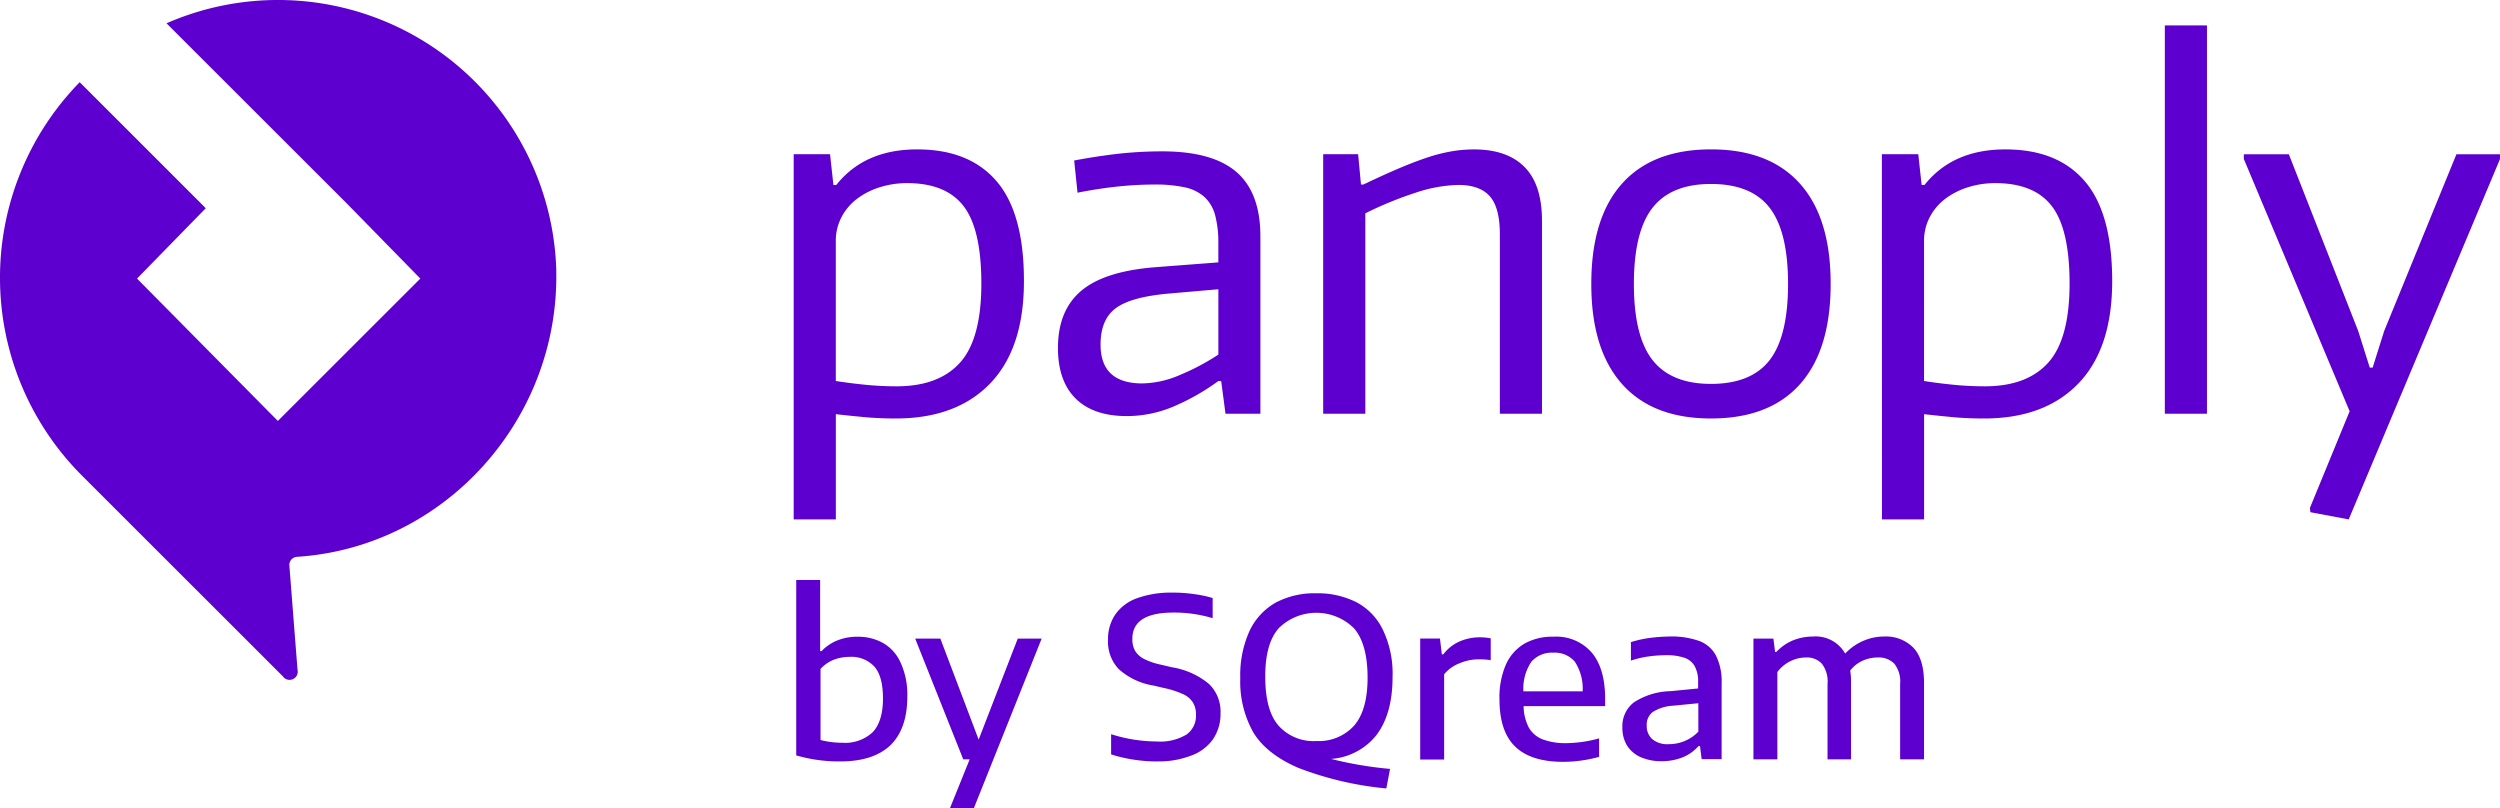 <svg id="Panoply" xmlns="http://www.w3.org/2000/svg" width="400" height="129.313" viewBox="0 0 400 129.313">
  <path id="Path_108499" data-name="Path 108499" d="M278.307,1.887h6.741v62.13h-6.741Zm-72.62,62.89q-9.34,0-14.246-5.535t-4.9-15.993q0-10.533,4.9-16.029t14.246-5.5q9.346,0,14.252,5.5t4.9,16.029q0,10.533-4.9,16.032T205.687,64.777Zm0-5.535q6.44,0,9.388-3.807t2.946-12.186q0-8.377-2.946-12.186t-9.388-3.807q-6.359,0-9.345,3.807t-2.987,12.186q0,8.381,2.987,12.186T205.687,59.242ZM58.922,22.493h5.819l.537,4.922h.461q4.519-5.695,12.943-5.692,8.351,0,12.72,5.113t4.362,15.953q0,10.765-5.4,16.375t-15.12,5.614q-2.684,0-5.135-.23-2.223-.207-4.441-.461V80.924H58.922Zm16.47,37.136q6.74,0,10.15-3.794t3.406-12.646q0-8.684-2.832-12.377T77.077,27.12a14.441,14.441,0,0,0-4.368.655,11.864,11.864,0,0,0-3.637,1.843,8.837,8.837,0,0,0-2.489,2.925,8.136,8.136,0,0,0-.922,3.883V58.781q2.232.349,4.483.576A49.491,49.491,0,0,0,75.392,59.629Zm36.846,4.765q-5.365,0-8.2-2.807t-2.832-8.109q0-6,3.752-9.151t12.026-3.77l9.883-.757V36.795a17.219,17.219,0,0,0-.5-4.5,6.174,6.174,0,0,0-1.685-2.925,6.8,6.8,0,0,0-3.175-1.576,22.514,22.514,0,0,0-4.986-.448,56.2,56.2,0,0,0-5.633.306q-3.3.348-6.55,1L103.8,23.5q3.671-.7,7.391-1.116a65.146,65.146,0,0,1,6.7-.348q8.045,0,11.874,3.307t3.831,10.3V64.017h-5.583l-.692-5.229h-.459a35.829,35.829,0,0,1-7.354,4.153A19.213,19.213,0,0,1,112.238,64.394Zm2.452-5.229a15.623,15.623,0,0,0,5.937-1.309,37.154,37.154,0,0,0,6.244-3.3V44.1l-8.043.7q-5.974.538-8.39,2.346t-2.416,5.8Q108.022,59.164,114.69,59.166Zm34.543-36.672h-5.591V64.017h6.742V31.951a58.238,58.238,0,0,1,8.08-3.307,22.814,22.814,0,0,1,6.78-1.231q3.446-.008,5.056,1.807t1.61,6.114V64.017h6.741V33.105q-.01-5.765-2.8-8.572t-8.08-2.807a21.565,21.565,0,0,0-3.6.309,27.048,27.048,0,0,0-3.946,1.011q-2.108.707-4.595,1.77t-5.556,2.529h-.384Zm89.624,0h-5.823l.011,58.43h6.744V64.088c1.33.152,2.808.306,4.444.461s3.341.23,5.132.23q9.718,0,15.119-5.614t5.4-16.375q0-10.84-4.366-15.953T252.8,21.724q-8.428,0-12.946,5.69h-.459Zm20.8,33.342q-3.407,3.794-10.149,3.794a50.868,50.868,0,0,1-5.246-.27q-2.247-.229-4.481-.576V36.423a8.156,8.156,0,0,1,.92-3.88,8.912,8.912,0,0,1,2.485-2.925,11.97,11.97,0,0,1,3.64-1.843,14.456,14.456,0,0,1,4.366-.655q6.207,0,9.041,3.692t2.832,12.377Q263.063,52.041,259.654,55.835Zm41.867,23.246.073.691,6.129,1.152,24.209-57.663V22.5h-6.974L313.394,50.8l-1.838,5.841h-.461L309.254,50.8,298.146,22.5h-7.2v.759l16.929,40.364Z" transform="translate(68.067 2.18)" fill="#5d00cf" fill-rule="evenodd"/>
  <path id="Path_108500" data-name="Path 108500" d="M89,43A44.546,44.546,0,0,0,26.641,3.727l28.821,28.8,11.79,12.044L44.457,67.352,21.924,44.573l11-11.259L12.754,13.153a44.752,44.752,0,0,0,.262,62.84L45.243,108.2a1.31,1.31,0,0,0,2.358-1.047l-1.31-16.757a1.309,1.309,0,0,1,1.31-1.309C71.182,87.513,89.522,67.091,89,43.264Z" transform="translate(0)" fill="#5d00cf"/>
  <path id="Path_108501" data-name="Path 108501" d="M59.111,71.125a24.613,24.613,0,0,0,7.056.964c3.527,0,6.188-.864,8.017-2.592q2.7-2.647,2.7-7.784a12.268,12.268,0,0,0-1.066-5.42,6.781,6.781,0,0,0-2.83-3.16,8.163,8.163,0,0,0-4.058-.995,8.476,8.476,0,0,0-3.262.6,7.224,7.224,0,0,0-2.5,1.7h-.231V43.056H59.111ZM71.357,67.4A6.429,6.429,0,0,1,66.465,69.1,13.831,13.831,0,0,1,63,68.663V57.289a5.707,5.707,0,0,1,2.1-1.464,7.315,7.315,0,0,1,2.562-.466,5,5,0,0,1,3.93,1.532c.93,1.029,1.4,2.76,1.4,5.153C72.989,64.474,72.423,66.27,71.357,67.4ZM98.38,52.435H94.555L88.3,68.6,82.172,52.435H78.145l7.69,19.323h1.03l-3.16,7.816H87.53Zm18.4,19.656a24.286,24.286,0,0,1-3.76-.3,22.773,22.773,0,0,1-3.527-.83V67.729a24.072,24.072,0,0,0,7.287,1.165,8.159,8.159,0,0,0,4.761-1.1,3.648,3.648,0,0,0,1.53-3.189,3.582,3.582,0,0,0-.5-1.964,3.627,3.627,0,0,0-1.6-1.33,14.338,14.338,0,0,0-2.995-.964l-1.7-.4a10.864,10.864,0,0,1-5.526-2.592A6.353,6.353,0,0,1,109,52.631a6.96,6.96,0,0,1,1.166-4.058,7.176,7.176,0,0,1,3.458-2.592,15.979,15.979,0,0,1,5.727-.9,22.364,22.364,0,0,1,3.359.23,18.549,18.549,0,0,1,3.029.634v3.226a21.147,21.147,0,0,0-6.288-.9c-4.36,0-6.558,1.4-6.558,4.189a3.765,3.765,0,0,0,.432,1.93,3.673,3.673,0,0,0,1.433,1.3,11.092,11.092,0,0,0,2.762.932l1.7.4a12.421,12.421,0,0,1,5.921,2.66A6.152,6.152,0,0,1,127,64.369a7.184,7.184,0,0,1-1.2,4.158,7.309,7.309,0,0,1-3.5,2.629,14.455,14.455,0,0,1-5.526.929Zm35.245-4.326q2.5-3.393,2.5-9.177a16.253,16.253,0,0,0-1.5-7.452,9.742,9.742,0,0,0-4.226-4.49,13.7,13.7,0,0,0-6.455-1.461,13.3,13.3,0,0,0-6.456,1.461,10.171,10.171,0,0,0-4.229,4.524,17.142,17.142,0,0,0-1.5,7.583,16.548,16.548,0,0,0,2.1,8.714c1.4,2.294,3.794,4.189,7.189,5.655a53.014,53.014,0,0,0,14.077,3.291l.6-3.126a60.991,60.991,0,0,1-9.452-1.6A10.167,10.167,0,0,0,152.029,67.765Zm-15.741-1.4c-1.431-1.631-2.13-4.257-2.13-7.881,0-3.493.7-6.054,2.164-7.716a8.564,8.564,0,0,1,12.048.031c1.429,1.663,2.162,4.291,2.162,7.881,0,3.493-.735,6.054-2.162,7.685a7.6,7.6,0,0,1-6.027,2.461A7.506,7.506,0,0,1,136.287,66.37Zm22.664-13.935h3.162l.3,2.527h.233a6.606,6.606,0,0,1,2.528-2.029,8.075,8.075,0,0,1,3.328-.7,9.285,9.285,0,0,1,1.733.168v3.493a11.394,11.394,0,0,0-1.966-.133,7.615,7.615,0,0,0-3.026.631,5.874,5.874,0,0,0-2.463,1.762V71.79h-3.83V52.438Zm16.541,10.808H188.54V62.178c0-3.291-.7-5.786-2.134-7.483a7.468,7.468,0,0,0-6.123-2.561,9.072,9.072,0,0,0-4.692,1.131,7.4,7.4,0,0,0-2.961,3.393,13.156,13.156,0,0,0-1,5.454c0,3.456.832,5.985,2.53,7.617s4.261,2.427,7.688,2.427a21.829,21.829,0,0,0,5.724-.8V68.4a20.3,20.3,0,0,1-5.192.764,10.377,10.377,0,0,1-3.826-.6,4.339,4.339,0,0,1-2.233-1.9A7.625,7.625,0,0,1,175.493,63.243Zm1.231-7.085a4.358,4.358,0,0,1,3.526-1.464,4.207,4.207,0,0,1,3.461,1.466,7.949,7.949,0,0,1,1.233,4.721h-9.485A7.709,7.709,0,0,1,176.723,56.158ZM198.855,52.1a13.228,13.228,0,0,1,4.692.7,5.027,5.027,0,0,1,2.728,2.362,9.232,9.232,0,0,1,.9,4.425V71.724H203.98l-.267-2.095h-.233a6.758,6.758,0,0,1-2.53,1.8,9.11,9.11,0,0,1-3.328.628,8.312,8.312,0,0,1-3.429-.663,4.952,4.952,0,0,1-2.162-1.864,5.371,5.371,0,0,1-.733-2.859,4.8,4.8,0,0,1,1.832-4.024,11.18,11.18,0,0,1,5.858-1.8l4.425-.432V59.384a4.946,4.946,0,0,0-.565-2.561,2.935,2.935,0,0,0-1.664-1.33,8.808,8.808,0,0,0-2.931-.4,20.679,20.679,0,0,0-2.761.2,15.314,15.314,0,0,0-2.83.665V53a18.106,18.106,0,0,1,3-.668A28.29,28.29,0,0,1,198.855,52.1Zm-.134,17.229a6.6,6.6,0,0,0,2.528-.5,6.452,6.452,0,0,0,2.2-1.5V62.777l-4.095.4a6.675,6.675,0,0,0-3.194,1,2.527,2.527,0,0,0-.968,2.163,2.788,2.788,0,0,0,.9,2.194A3.766,3.766,0,0,0,198.721,69.328ZM237.858,53.9a6.139,6.139,0,0,0-4.69-1.794,8.361,8.361,0,0,0-3.263.665,8.685,8.685,0,0,0-2.963,2.061,5.415,5.415,0,0,0-5.16-2.726,8.613,8.613,0,0,0-3.226.628,7.979,7.979,0,0,0-2.629,1.833h-.2l-.267-2.129h-3.194V71.758h3.826V57.789a5.692,5.692,0,0,1,2.065-1.728,5.593,5.593,0,0,1,2.5-.6,3.245,3.245,0,0,1,2.563,1,4.7,4.7,0,0,1,.9,3.257V71.756h3.761V59.449a10.594,10.594,0,0,0-.134-1.893,5.147,5.147,0,0,1,2.03-1.6,5.944,5.944,0,0,1,2.394-.5,3.451,3.451,0,0,1,2.632.995,4.61,4.61,0,0,1,.933,3.26V71.756h3.823V59.517C239.554,56.957,238.989,55.093,237.858,53.9Z" transform="translate(68.285 49.739)" fill="#5d00cf" fill-rule="evenodd"/>
</svg>
